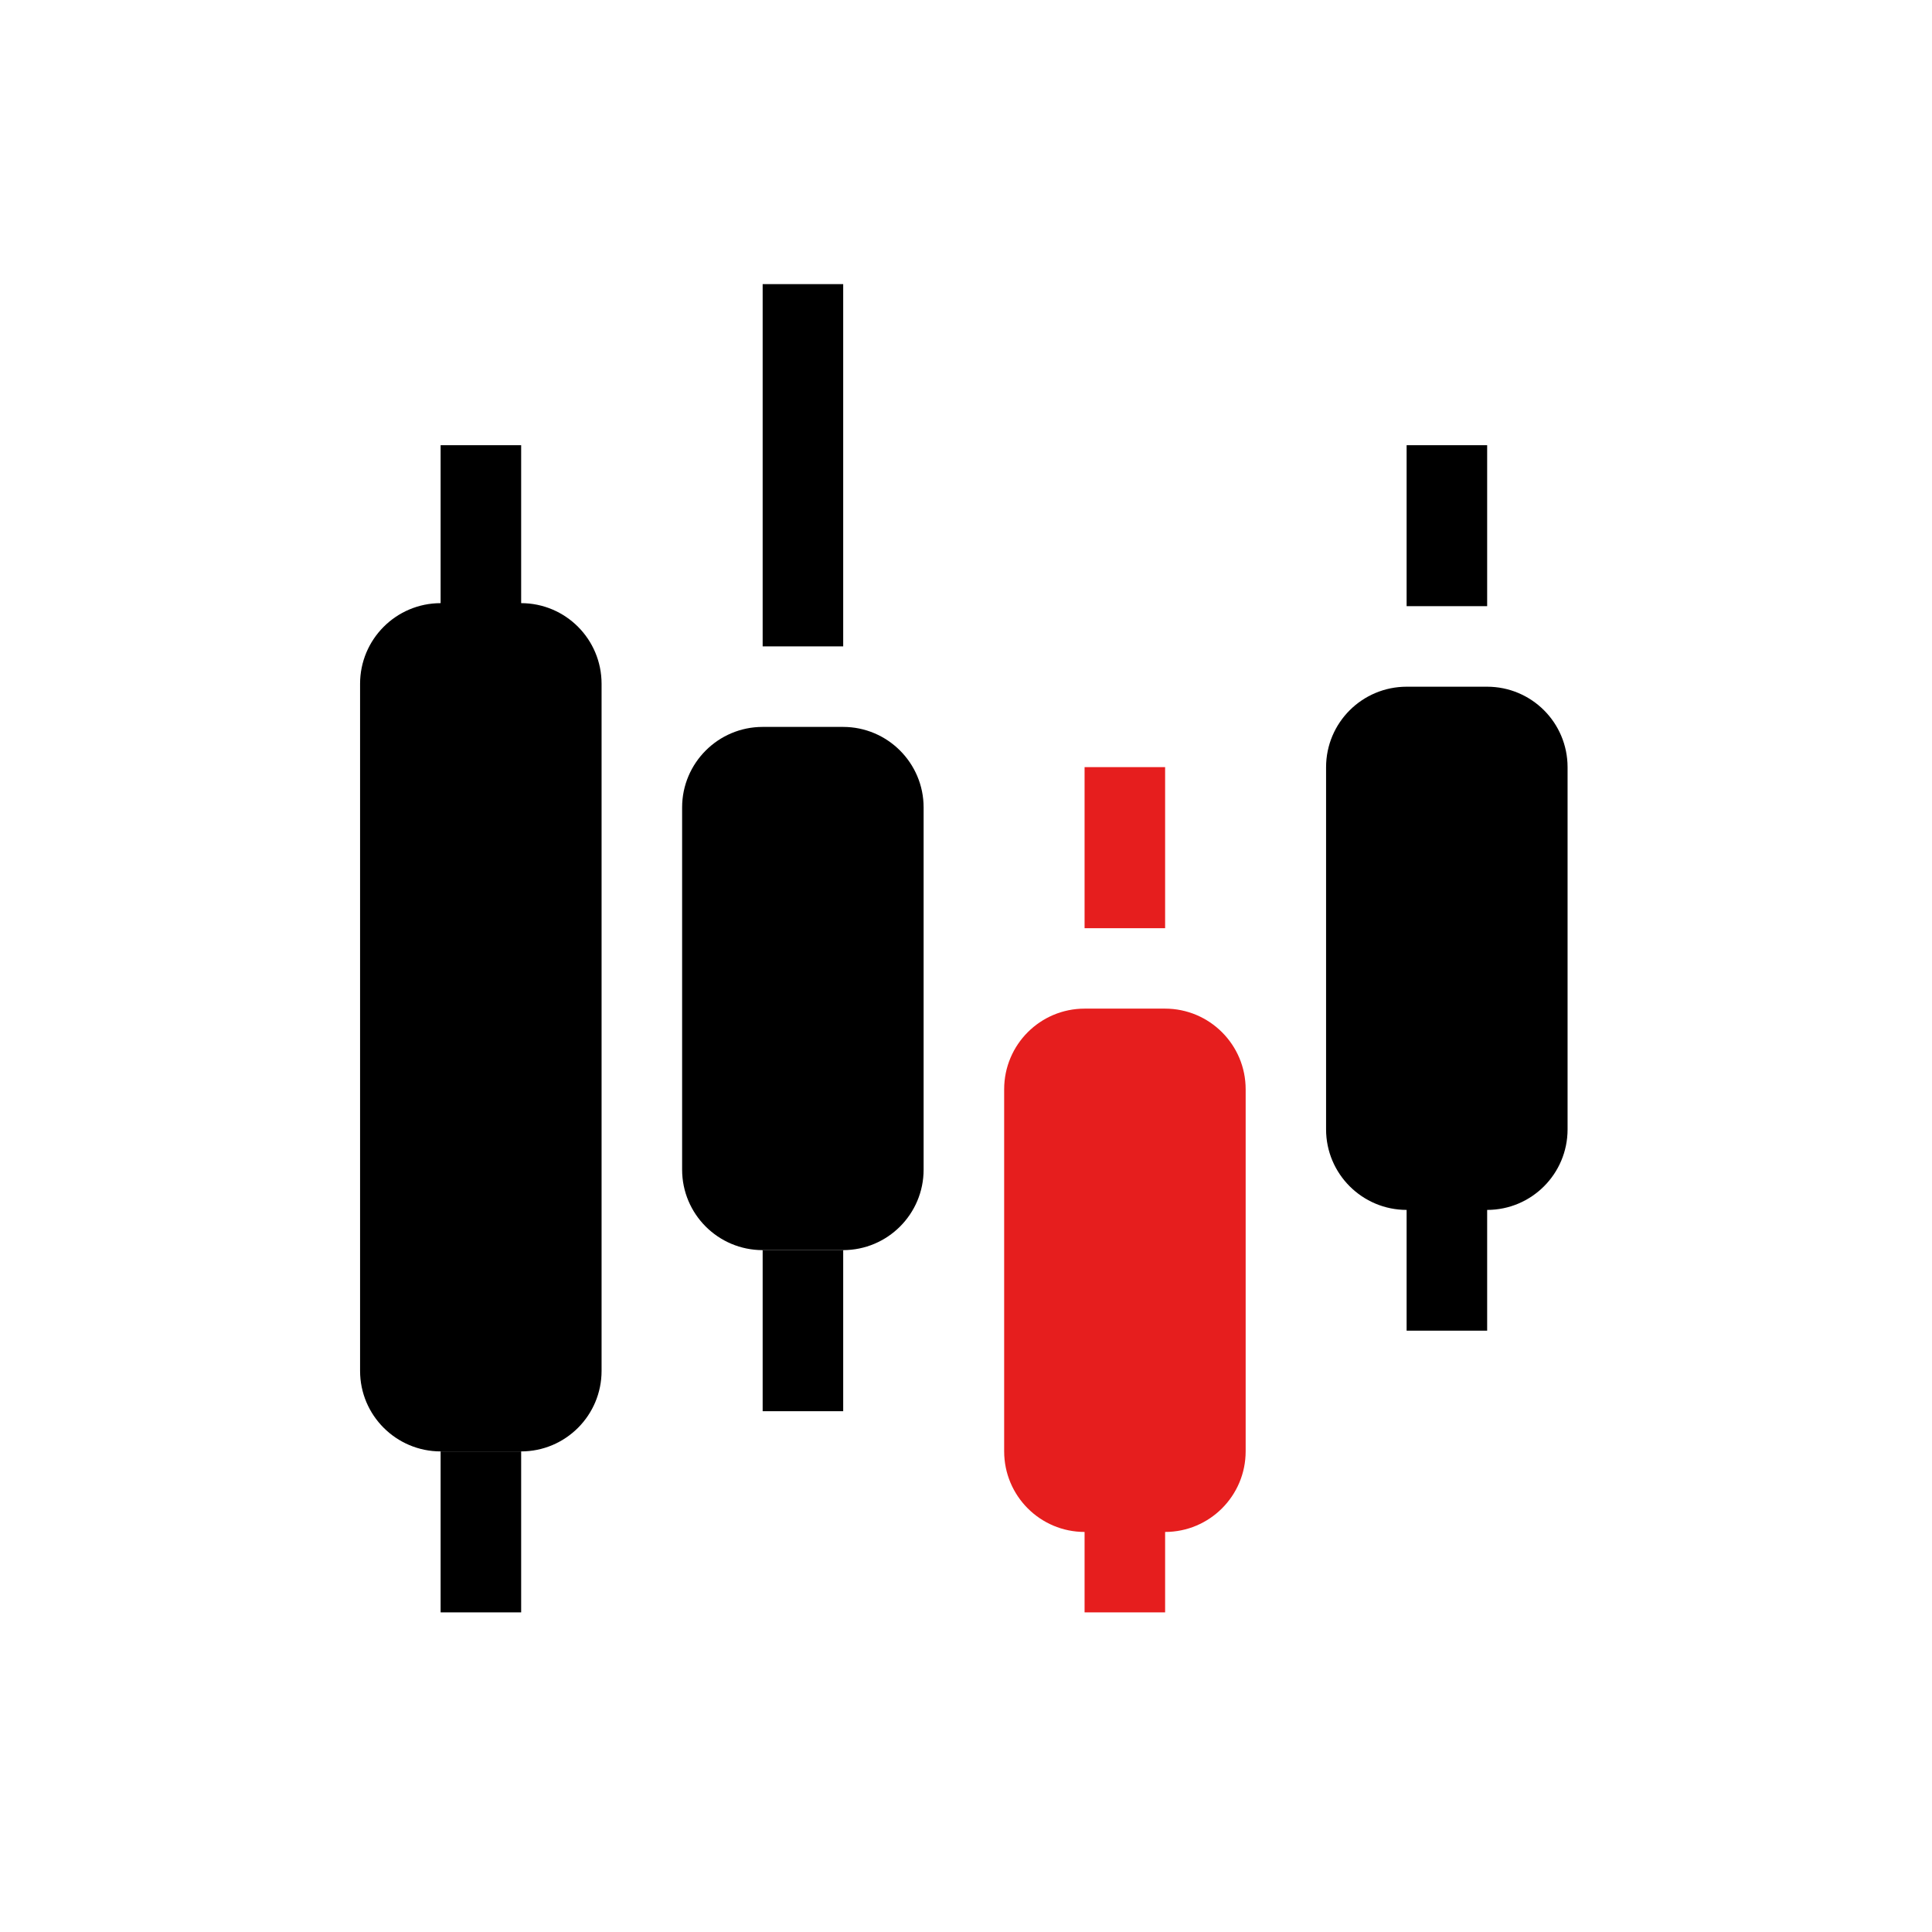<svg width="16" height="16" viewBox="0 0 16 16" fill="none" xmlns="http://www.w3.org/2000/svg">
<path d="M3.649 12.02H4.316V13.353H3.649V12.02ZM3.649 3.687H4.316V5.971H3.649V3.687Z" fill="currentColor"/>
<path d="M4.315 4.995H3.65C3.281 4.995 2.982 5.294 2.982 5.663V11.353C2.982 11.721 3.281 12.02 3.65 12.02H4.315C4.684 12.02 4.982 11.721 4.982 11.353V5.663C4.982 5.294 4.684 4.995 4.315 4.995Z" fill="currentColor"/>
<path d="M6.316 10.353H6.983V11.687H6.316V10.353ZM6.316 2.353H6.983V5.353H6.316V2.353Z" fill="currentColor"/>
<path d="M6.982 6.02H6.316C5.948 6.02 5.649 6.319 5.649 6.687V9.686C5.649 10.055 5.948 10.353 6.316 10.353H6.982C7.35 10.353 7.649 10.055 7.649 9.686V6.687C7.649 6.319 7.35 6.02 6.982 6.02Z" fill="currentColor"/>
<path d="M8.982 12.187H9.649V13.353H8.982V12.187ZM8.982 6.353H9.649V7.687H8.982V6.353Z" fill="#E61E1E"/>
<path d="M9.648 8.353H8.983C8.614 8.353 8.316 8.652 8.316 9.021V12.019C8.316 12.388 8.614 12.687 8.983 12.687H9.648C10.017 12.687 10.316 12.388 10.316 12.019V9.021C10.316 8.652 10.017 8.353 9.648 8.353Z" fill="#E61E1E"/>
<path d="M11.649 9.687H12.316V11.02H11.649V9.687ZM11.649 3.687H12.316V5.02H11.649V3.687Z" fill="currentColor"/>
<path d="M12.315 5.687H11.65C11.281 5.687 10.982 5.985 10.982 6.354V9.353C10.982 9.721 11.281 10.02 11.65 10.02H12.315C12.684 10.02 12.982 9.721 12.982 9.353V6.354C12.982 5.985 12.684 5.687 12.315 5.687Z" fill="currentColor"/>
</svg>
